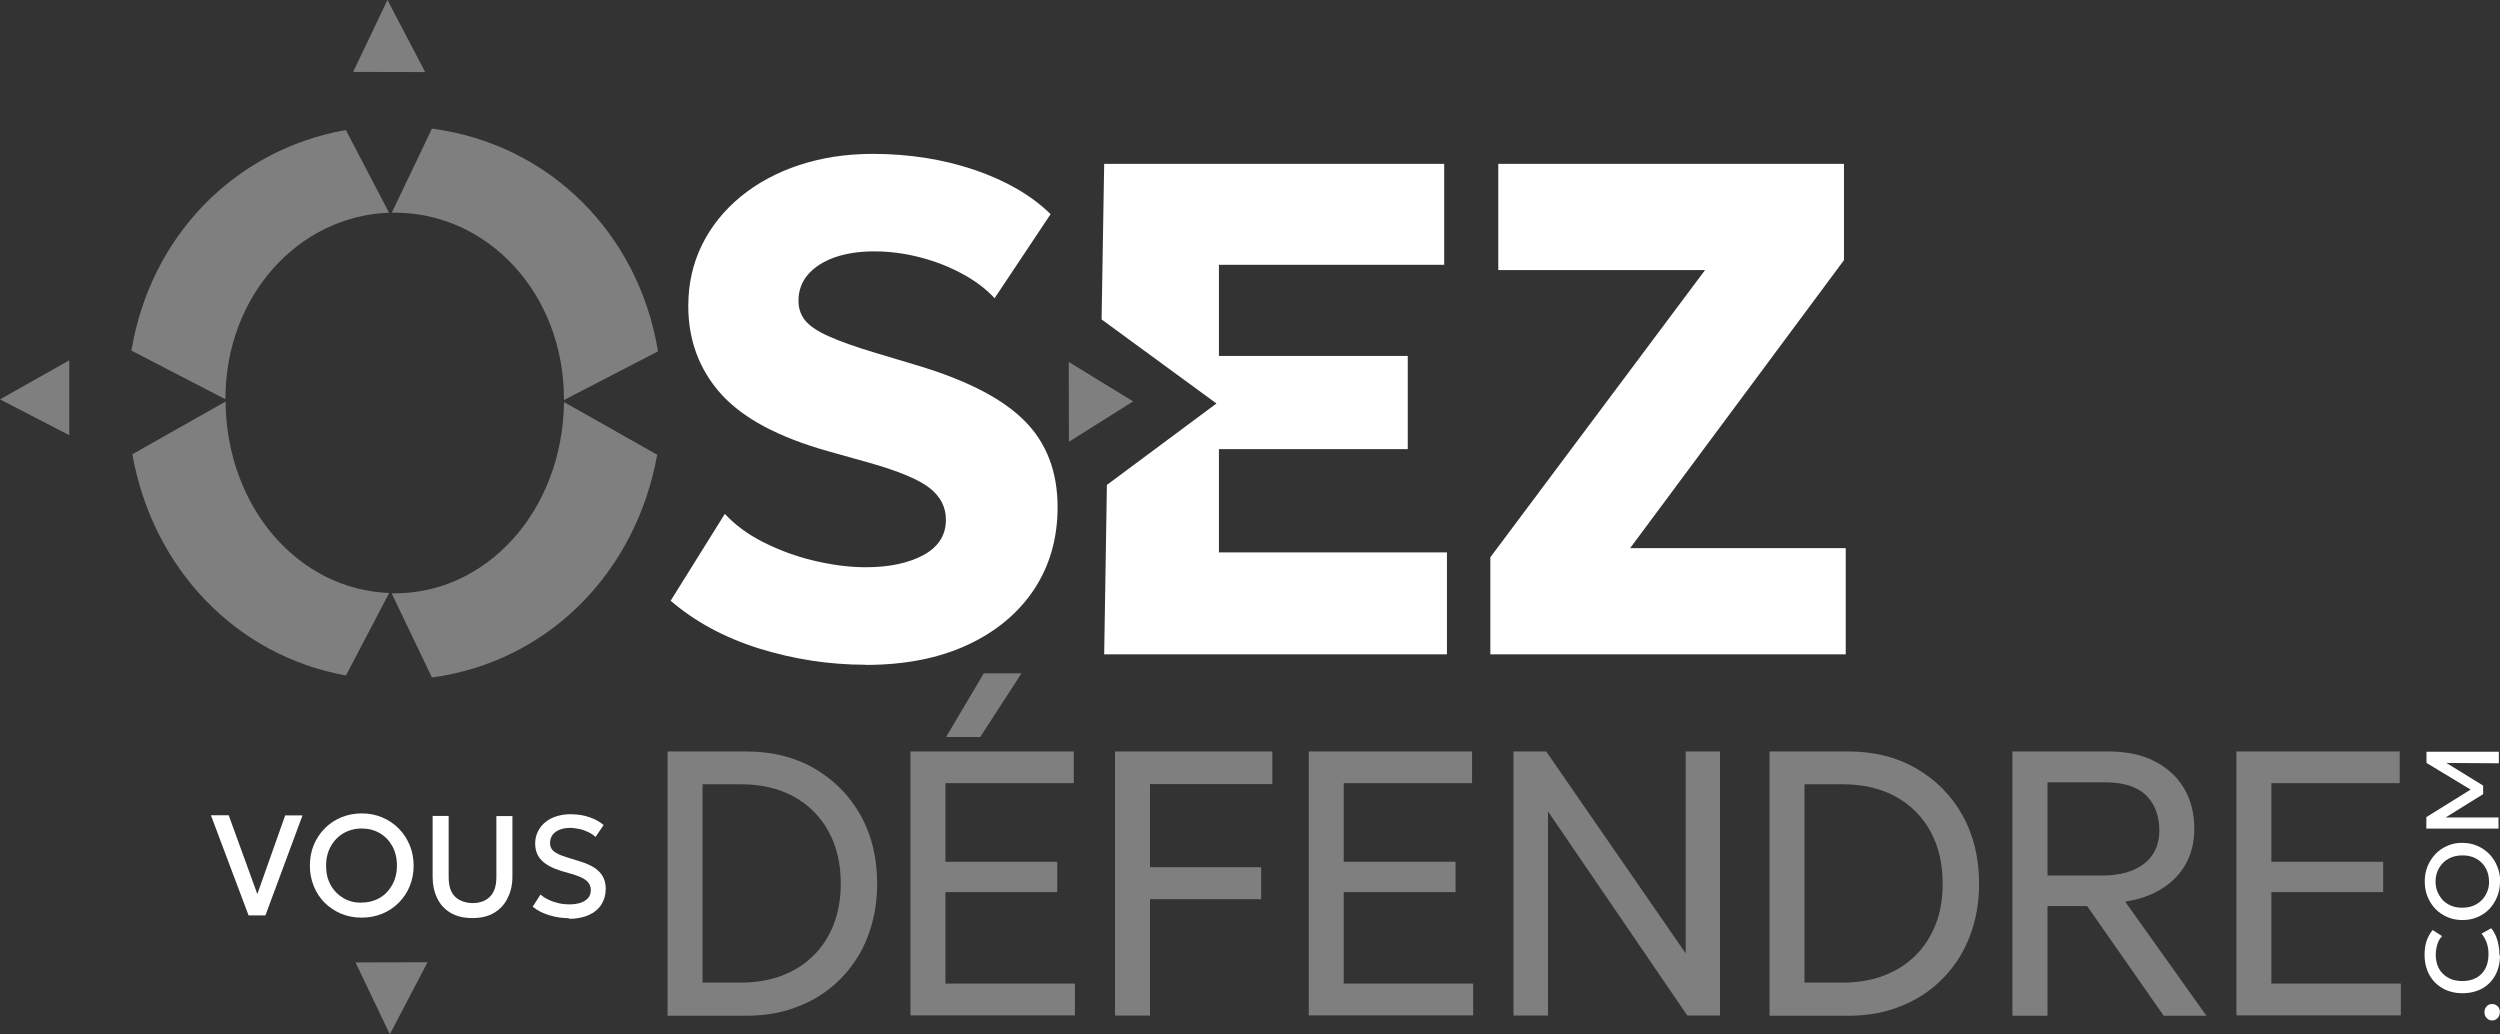 <svg width="58" height="24" viewBox="0 0 58 24" fill="none" xmlns="http://www.w3.org/2000/svg">
<rect x="0" y="0" width="58" height="24" fill="#333333" stroke="none"/>
<g clip-path="url(#clip0_1062_3130)">
<path d="M5.23 9.265V9.257C5.23 6.854 6.931 5.011 9.026 4.935L8.024 3.016C5.425 3.476 3.484 5.502 3.049 8.134L5.226 9.261L5.23 9.265Z" fill="#7F7F7F"/>
<path d="M9.082 4.934C9.108 4.934 9.131 4.934 9.157 4.934C11.316 4.934 13.084 6.808 13.084 9.264V9.28L15.266 8.152C14.819 5.426 12.758 3.346 10.021 2.984L9.086 4.942L9.082 4.934Z" fill="#7F7F7F"/>
<path d="M13.085 9.324C13.055 11.849 11.297 13.765 9.161 13.765C9.135 13.765 9.112 13.765 9.086 13.765L10.021 15.718C12.713 15.353 14.755 13.289 15.247 10.55L13.085 9.328V9.324Z" fill="#7F7F7F"/>
<path d="M9.025 13.757C6.945 13.681 5.259 11.796 5.233 9.316L3.07 10.539C3.543 13.186 5.466 15.208 8.026 15.672L9.029 13.757H9.025Z" fill="#7F7F7F"/>
<path d="M8.193 1.668L8.989 0L9.864 1.672" fill="#7F7F7F"/>
<path d="M1.607 10.096L0 9.266L1.607 8.359" fill="#7F7F7F"/>
<path d="M8.248 22.328L9.044 23.996L9.919 22.324" fill="#7F7F7F"/>
<path d="M20.079 15.422C19.23 15.422 18.404 15.292 17.597 15.041C16.794 14.786 16.114 14.416 15.559 13.937L16.816 11.922C17.053 12.177 17.349 12.398 17.714 12.581C18.078 12.764 18.465 12.908 18.881 13.007C19.298 13.106 19.696 13.16 20.087 13.16C20.631 13.16 21.078 13.064 21.423 12.878C21.769 12.691 21.945 12.417 21.945 12.059C21.945 11.766 21.821 11.522 21.57 11.324C21.318 11.126 20.856 10.932 20.184 10.741L19.223 10.471C18.063 10.147 17.233 9.702 16.726 9.138C16.223 8.574 15.968 7.893 15.968 7.097C15.968 6.587 16.073 6.118 16.283 5.688C16.494 5.257 16.794 4.884 17.181 4.564C17.567 4.248 18.022 4.001 18.543 3.829C19.065 3.658 19.632 3.57 20.248 3.57C21.096 3.57 21.885 3.696 22.617 3.944C23.346 4.195 23.931 4.534 24.374 4.968L23.075 6.918C22.872 6.701 22.621 6.51 22.32 6.35C22.02 6.187 21.697 6.061 21.344 5.97C20.991 5.878 20.639 5.832 20.278 5.832C19.918 5.832 19.617 5.882 19.358 5.973C19.095 6.069 18.893 6.198 18.746 6.369C18.6 6.537 18.525 6.739 18.525 6.979C18.525 7.162 18.581 7.318 18.69 7.447C18.799 7.573 18.983 7.695 19.242 7.809C19.501 7.923 19.85 8.049 20.297 8.182L21.273 8.475C22.422 8.818 23.252 9.245 23.766 9.759C24.28 10.273 24.536 10.943 24.536 11.766C24.536 12.486 24.355 13.122 23.991 13.674C23.627 14.222 23.113 14.652 22.448 14.961C21.784 15.27 20.995 15.426 20.079 15.426V15.422Z" fill="white"/>
<path d="M34.576 15.18V12.929L39.558 6.265H34.76V3.801H42.78V6.036L37.82 12.716H42.821V15.18H34.576Z" fill="white"/>
<path d="M28.279 12.815V10.42H32.66V8.257H28.279V6.143H33.505V3.801H25.617L25.557 7.411L28.222 9.361L25.68 11.25L25.617 15.18H33.569V12.815H28.279Z" fill="white"/>
<path d="M24.799 10.249L26.289 9.312L24.795 8.398" fill="#7F7F7F"/>
<path d="M15.488 23.561V17.434H17.317C17.91 17.434 18.432 17.563 18.89 17.826C19.344 18.089 19.705 18.45 19.964 18.911C20.223 19.372 20.35 19.905 20.35 20.503C20.35 20.949 20.275 21.36 20.129 21.737C19.983 22.114 19.772 22.434 19.502 22.708C19.232 22.982 18.912 23.192 18.541 23.34C18.169 23.493 17.764 23.565 17.32 23.565H15.492L15.488 23.561ZM16.299 22.796H17.185C17.538 22.796 17.854 22.742 18.135 22.636C18.417 22.529 18.661 22.377 18.867 22.175C19.074 21.973 19.228 21.733 19.34 21.451C19.449 21.17 19.506 20.854 19.506 20.499C19.506 20.031 19.408 19.623 19.216 19.277C19.025 18.934 18.755 18.668 18.409 18.477C18.064 18.291 17.655 18.195 17.185 18.195H16.299V22.792V22.796Z" fill="#7F7F7F"/>
<path d="M21.123 23.561V17.434H24.911V18.169H21.934V19.993H24.528V20.697H21.934V22.819H24.938V23.557H21.123V23.561Z" fill="#7F7F7F"/>
<path d="M25.869 23.561V17.434H29.518V18.191H26.68V20.119H29.259V20.861H26.68V23.561H25.869Z" fill="#7F7F7F"/>
<path d="M30.363 23.561V17.434H34.152V18.169H31.174V19.993H33.769V20.697H31.174V22.819H34.178V23.557H30.363V23.561Z" fill="#7F7F7F"/>
<path d="M35.113 23.561V17.434H35.872L39.108 22.118V17.434H39.904V23.561H39.146L35.913 18.824V23.561H35.113Z" fill="#7F7F7F"/>
<path d="M41.053 23.561V17.434H42.881C43.474 17.434 43.996 17.563 44.454 17.826C44.909 18.089 45.269 18.45 45.528 18.911C45.787 19.372 45.915 19.905 45.915 20.503C45.915 20.949 45.84 21.36 45.693 21.737C45.547 22.114 45.337 22.434 45.066 22.708C44.796 22.982 44.477 23.192 44.105 23.34C43.733 23.493 43.328 23.565 42.885 23.565H41.056L41.053 23.561ZM41.864 22.796H42.75C43.103 22.796 43.418 22.742 43.7 22.636C43.981 22.529 44.225 22.377 44.432 22.175C44.638 21.973 44.792 21.733 44.905 21.451C45.017 21.17 45.07 20.854 45.07 20.499C45.07 20.031 44.972 19.623 44.781 19.277C44.59 18.934 44.319 18.668 43.974 18.477C43.628 18.291 43.219 18.195 42.75 18.195H41.864V22.792V22.796Z" fill="#7F7F7F"/>
<path d="M46.688 23.561V17.434H48.914C49.323 17.434 49.676 17.506 49.973 17.654C50.269 17.803 50.502 18.009 50.664 18.279C50.825 18.549 50.908 18.866 50.908 19.235C50.908 19.54 50.84 19.81 50.709 20.046C50.577 20.282 50.389 20.473 50.149 20.621C49.909 20.77 49.623 20.869 49.304 20.918L51.189 23.565H50.198L48.422 21.021H47.502V23.565H46.691L46.688 23.561ZM47.498 20.313H48.76C49.181 20.313 49.507 20.221 49.744 20.038C49.977 19.856 50.097 19.597 50.097 19.265C50.097 18.934 49.992 18.645 49.785 18.447C49.578 18.249 49.263 18.15 48.843 18.15H47.502V20.317L47.498 20.313Z" fill="#7F7F7F"/>
<path d="M51.885 23.561V17.434H55.673V18.169H52.696V19.993H55.29V20.697H52.696V22.819H55.699V23.557H51.885V23.561Z" fill="#7F7F7F"/>
<path d="M5.767 21.237L4.893 18.914H5.306L5.97 20.742L6.616 18.918H7.018L6.158 21.237H5.767Z" fill="white"/>
<path d="M8.391 21.289C8.218 21.289 8.06 21.259 7.914 21.198C7.768 21.137 7.64 21.049 7.531 20.943C7.422 20.832 7.34 20.707 7.28 20.558C7.219 20.41 7.189 20.253 7.189 20.082C7.189 19.911 7.219 19.751 7.28 19.602C7.34 19.458 7.426 19.328 7.535 19.218C7.644 19.107 7.771 19.023 7.918 18.962C8.064 18.902 8.222 18.871 8.395 18.871C8.567 18.871 8.725 18.902 8.871 18.966C9.018 19.027 9.146 19.115 9.254 19.225C9.363 19.336 9.446 19.465 9.506 19.61C9.566 19.758 9.596 19.915 9.596 20.082C9.596 20.253 9.566 20.413 9.506 20.558C9.446 20.707 9.36 20.832 9.251 20.943C9.142 21.053 9.014 21.137 8.868 21.198C8.721 21.259 8.564 21.289 8.391 21.289ZM8.391 20.939C8.507 20.939 8.612 20.92 8.714 20.878C8.815 20.836 8.902 20.779 8.973 20.703C9.044 20.627 9.104 20.535 9.146 20.433C9.187 20.326 9.209 20.212 9.209 20.082C9.209 19.907 9.172 19.758 9.101 19.629C9.029 19.5 8.932 19.4 8.808 19.328C8.684 19.256 8.545 19.221 8.391 19.221C8.275 19.221 8.169 19.241 8.068 19.282C7.967 19.324 7.88 19.381 7.805 19.458C7.73 19.534 7.674 19.625 7.629 19.728C7.587 19.835 7.565 19.949 7.565 20.082C7.565 20.257 7.599 20.406 7.674 20.535C7.745 20.665 7.846 20.764 7.967 20.836C8.091 20.909 8.229 20.943 8.383 20.943L8.391 20.939Z" fill="white"/>
<path d="M10.957 21.299C10.754 21.299 10.582 21.257 10.446 21.173C10.307 21.089 10.206 20.975 10.139 20.83C10.071 20.685 10.037 20.525 10.037 20.343V18.93H10.409V20.343C10.409 20.548 10.454 20.701 10.555 20.8C10.657 20.899 10.792 20.948 10.961 20.952C11.133 20.952 11.269 20.902 11.366 20.803C11.468 20.704 11.516 20.552 11.516 20.346V18.933H11.888V20.346C11.888 20.525 11.851 20.685 11.779 20.83C11.712 20.975 11.607 21.089 11.471 21.173C11.336 21.257 11.164 21.299 10.961 21.299H10.957Z" fill="white"/>
<path d="M13.204 21.302C13.046 21.302 12.893 21.279 12.742 21.233C12.592 21.188 12.464 21.123 12.359 21.035L12.54 20.753C12.592 20.799 12.656 20.841 12.731 20.875C12.802 20.91 12.881 20.936 12.964 20.955C13.046 20.974 13.125 20.982 13.208 20.982C13.358 20.982 13.478 20.955 13.568 20.898C13.662 20.841 13.707 20.757 13.707 20.647C13.707 20.563 13.677 20.494 13.613 20.437C13.55 20.38 13.437 20.327 13.268 20.277L13.031 20.209C12.817 20.144 12.66 20.06 12.562 19.957C12.464 19.855 12.416 19.725 12.416 19.569C12.416 19.466 12.438 19.375 12.479 19.291C12.521 19.207 12.577 19.135 12.652 19.074C12.727 19.013 12.814 18.967 12.915 18.937C13.016 18.906 13.129 18.887 13.249 18.891C13.403 18.891 13.546 18.914 13.677 18.96C13.809 19.005 13.918 19.066 14.004 19.142L13.816 19.417C13.771 19.375 13.715 19.337 13.651 19.306C13.587 19.276 13.52 19.249 13.448 19.234C13.377 19.219 13.302 19.207 13.23 19.207C13.14 19.207 13.058 19.219 12.986 19.249C12.915 19.276 12.863 19.314 12.821 19.367C12.784 19.417 12.761 19.481 12.761 19.554C12.761 19.607 12.772 19.653 12.799 19.695C12.825 19.737 12.87 19.771 12.934 19.805C12.998 19.839 13.084 19.87 13.197 19.904L13.444 19.98C13.655 20.045 13.809 20.125 13.906 20.228C14.004 20.331 14.053 20.46 14.053 20.62C14.053 20.757 14.019 20.879 13.951 20.986C13.884 21.092 13.786 21.172 13.658 21.229C13.531 21.287 13.377 21.317 13.197 21.317L13.204 21.302Z" fill="white"/>
<path d="M57.995 23.483C57.995 23.537 57.98 23.579 57.947 23.617C57.913 23.655 57.871 23.674 57.819 23.674C57.781 23.674 57.751 23.666 57.725 23.647C57.699 23.632 57.676 23.605 57.661 23.579C57.646 23.548 57.639 23.518 57.639 23.483C57.639 23.43 57.654 23.388 57.688 23.35C57.721 23.312 57.763 23.293 57.819 23.293C57.853 23.293 57.886 23.301 57.913 23.32C57.939 23.335 57.962 23.358 57.977 23.388C57.992 23.419 57.999 23.449 57.999 23.483H57.995Z" fill="white"/>
<path d="M58 22.163C58 22.339 57.962 22.495 57.891 22.624C57.819 22.758 57.718 22.86 57.587 22.933C57.455 23.005 57.301 23.043 57.125 23.043C56.997 23.043 56.881 23.02 56.772 22.979C56.667 22.937 56.573 22.872 56.494 22.796C56.415 22.716 56.355 22.624 56.314 22.514C56.273 22.407 56.25 22.289 56.25 22.16C56.25 22.03 56.265 21.92 56.299 21.825C56.333 21.729 56.378 21.649 56.438 21.577L56.656 21.718C56.607 21.771 56.569 21.832 56.547 21.905C56.524 21.977 56.513 22.053 56.509 22.141C56.509 22.236 56.524 22.32 56.55 22.396C56.58 22.472 56.618 22.537 56.674 22.59C56.727 22.643 56.791 22.685 56.866 22.716C56.941 22.746 57.027 22.758 57.121 22.761C57.249 22.761 57.361 22.735 57.451 22.685C57.542 22.636 57.613 22.56 57.662 22.468C57.711 22.373 57.733 22.262 57.733 22.133C57.733 22.049 57.722 21.965 57.696 21.886C57.669 21.805 57.628 21.729 57.572 21.661L57.797 21.535C57.861 21.615 57.91 21.71 57.94 21.817C57.97 21.924 57.988 22.038 57.988 22.171L58 22.163Z" fill="white"/>
<path d="M58 20.454C58 20.583 57.977 20.701 57.932 20.808C57.887 20.919 57.827 21.01 57.748 21.094C57.669 21.174 57.575 21.238 57.47 21.28C57.365 21.326 57.249 21.345 57.125 21.345C57.001 21.345 56.885 21.322 56.779 21.276C56.674 21.231 56.581 21.17 56.502 21.086C56.423 21.006 56.363 20.911 56.318 20.8C56.273 20.69 56.254 20.572 56.254 20.446C56.254 20.321 56.276 20.203 56.322 20.092C56.367 19.985 56.43 19.89 56.509 19.806C56.588 19.727 56.682 19.662 56.787 19.62C56.892 19.574 57.009 19.551 57.129 19.555C57.253 19.555 57.369 19.578 57.474 19.624C57.579 19.669 57.673 19.734 57.752 19.814C57.831 19.894 57.891 19.989 57.936 20.1C57.981 20.206 58.004 20.324 58.004 20.454H58ZM57.745 20.454C57.745 20.366 57.729 20.286 57.703 20.214C57.673 20.138 57.632 20.073 57.579 20.02C57.527 19.966 57.459 19.921 57.384 19.89C57.309 19.86 57.223 19.845 57.129 19.845C57.005 19.845 56.896 19.871 56.802 19.924C56.708 19.978 56.637 20.05 56.584 20.142C56.532 20.233 56.505 20.336 56.505 20.45C56.505 20.538 56.52 20.618 56.55 20.69C56.581 20.762 56.622 20.827 56.674 20.884C56.731 20.941 56.795 20.983 56.87 21.014C56.945 21.044 57.031 21.059 57.125 21.059C57.249 21.059 57.358 21.033 57.452 20.979C57.545 20.926 57.617 20.854 57.669 20.759C57.722 20.667 57.748 20.564 57.748 20.45L57.745 20.454Z" fill="white"/>
<path d="M57.965 19.224H56.291V18.957L57.406 18.264V18.371L56.295 17.7V17.441H57.973V17.708L56.651 17.7L56.67 17.647L57.609 18.226V18.424L56.666 19.01L56.648 18.965H57.965V19.212V19.224Z" fill="white"/>
<path d="M21.949 17.099L22.824 15.621H23.699L22.741 17.099H21.949Z" fill="#7F7F7F"/>
</g>
<defs>
<clipPath id="clip0_1062_3130">
<rect width="58" height="24" fill="white"/>
</clipPath>
</defs>
</svg>

